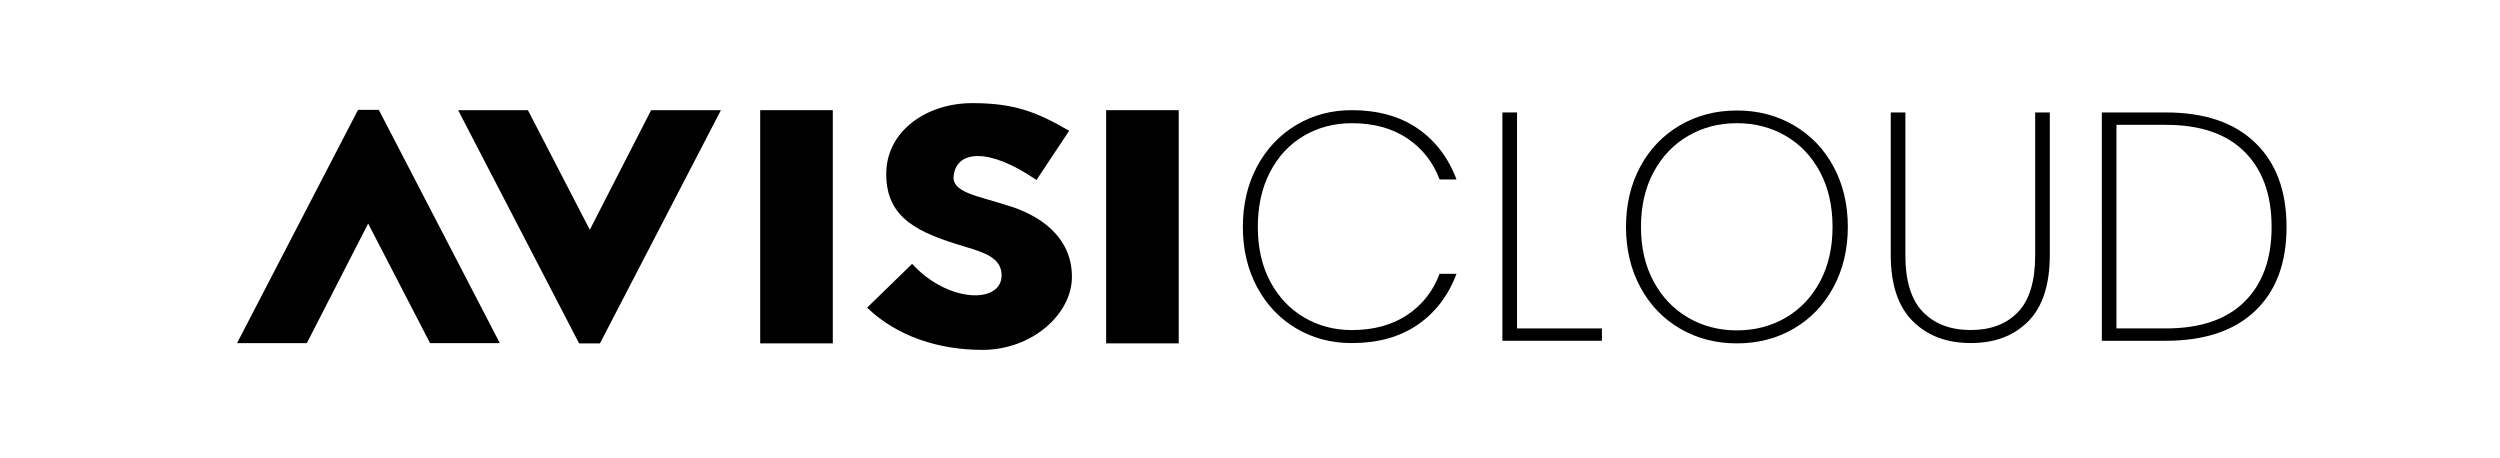 <?xml version="1.0" encoding="utf-8"?>
<!-- Generator: Adobe Illustrator 26.0.0, SVG Export Plug-In . SVG Version: 6.00 Build 0)  -->
<svg version="1.1" id="Laag_1" xmlns="http://www.w3.org/2000/svg" xmlns:xlink="http://www.w3.org/1999/xlink" x="0px" y="0px"
	 viewBox="0 0 1000 183.08" style="enable-background:new 0 0 1000 183.08;" xml:space="preserve">
<g>
	<path class="st0" d="M231.64,137.35l-48.39-93.28h27.92l24.75,47.84l24.53-47.84h27.91l-48.38,93.28H231.64z"/>
	<path class="st0" d="M304.08,137.35V44.07h29.04v93.28H304.08z"/>
	<path class="st0" d="M364.85,105.54c14.18,15.58,35.79,16.23,35.79,4.55c0-6.93-6.99-9.09-14.18-11.27
		c-18.9-5.61-31.97-11.25-31.97-29.22c0-17.09,15.99-28.35,34.43-28.35c16.67,0,25.67,3.47,38.74,11.06L414.59,72
		c-18.91-12.99-31.74-11.91-33.1-1.95c-1.11,6.92,9.46,8.22,20.72,11.89c13.73,3.9,26.56,12.78,26.56,28.79
		c0,14.94-15.97,29.22-35.78,29.22c-17.56,0-34.21-5.41-46.15-16.89L364.85,105.54z"/>
	<path class="st0" d="M442.46,137.35V44.07h29.03v93.28H442.46z"/>
	<g>
		<path class="st0" d="M151.53,43.95l48.4,93.3h-27.91l-24.76-47.83l-24.53,47.83H94.82l48.39-93.3H151.53z"/>
	</g>
</g>
<g>
	<path class="st0" d="M502.8,66.64c3.77-7.07,8.98-12.6,15.61-16.59c6.64-3.99,14.07-5.98,22.31-5.98c10.41,0,19.17,2.43,26.28,7.29
		c7.11,4.86,12.31,11.67,15.61,20.43h-6.77c-2.6-6.94-6.92-12.42-12.94-16.46c-6.03-4.03-13.42-6.05-22.18-6.05
		c-7.03,0-13.4,1.67-19.12,5.01c-5.73,3.34-10.24,8.15-13.53,14.44c-3.3,6.29-4.94,13.64-4.94,22.05c0,8.32,1.65,15.59,4.94,21.79
		c3.3,6.2,7.81,11,13.53,14.38c5.72,3.38,12.1,5.07,19.12,5.07c8.76,0,16.15-2.02,22.18-6.05c6.03-4.03,10.34-9.52,12.94-16.46h6.77
		c-3.3,8.76-8.5,15.57-15.61,20.43c-7.11,4.86-15.87,7.29-26.28,7.29c-8.24,0-15.68-1.97-22.31-5.92
		c-6.64-3.95-11.84-9.45-15.61-16.52c-3.77-7.07-5.66-15.07-5.66-24C497.14,81.76,499.03,73.72,502.8,66.64z"/>
	<path class="st0" d="M606.81,131.37h33.96v4.94h-39.81V44.98h5.85V131.37z"/>
	<path class="st0" d="M671.99,131.43c-6.76-3.95-12.06-9.48-15.87-16.59c-3.82-7.11-5.72-15.13-5.72-24.07
		c0-9.02,1.91-17.06,5.72-24.13c3.82-7.07,9.11-12.58,15.87-16.52c6.77-3.95,14.35-5.92,22.77-5.92c8.41,0,16,1.97,22.77,5.92
		c6.77,3.95,12.05,9.45,15.87,16.52c3.82,7.07,5.73,15.11,5.73,24.13c0,8.93-1.91,16.96-5.73,24.07
		c-3.82,7.11-9.11,12.64-15.87,16.59c-6.76,3.95-14.35,5.92-22.77,5.92C686.35,137.35,678.76,135.38,671.99,131.43z M714.28,127.07
		c5.81-3.38,10.38-8.19,13.73-14.44c3.34-6.24,5.01-13.53,5.01-21.85c0-8.41-1.67-15.74-5.01-21.99
		c-3.34-6.25-7.91-11.06-13.73-14.44c-5.81-3.38-12.32-5.07-19.51-5.07c-7.2,0-13.7,1.69-19.51,5.07
		c-5.81,3.38-10.41,8.2-13.79,14.44c-3.38,6.24-5.08,13.57-5.08,21.99c0,8.32,1.69,15.61,5.08,21.85
		c3.38,6.25,7.98,11.06,13.79,14.44c5.81,3.38,12.31,5.08,19.51,5.08C701.96,132.15,708.46,130.46,714.28,127.07z"/>
	<path class="st0" d="M762.15,44.98v57.11c0,10.32,2.34,17.89,7.03,22.7c4.68,4.81,11.06,7.22,19.13,7.22
		c7.98,0,14.26-2.38,18.86-7.15c4.6-4.77,6.9-12.36,6.9-22.77V44.98h5.85v56.98c0,11.88-2.86,20.73-8.59,26.54
		c-5.73,5.81-13.4,8.72-23.03,8.72c-9.63,0-17.37-2.93-23.22-8.78c-5.85-5.85-8.78-14.68-8.78-26.48V44.98H762.15z"/>
	<path class="st0" d="M902.07,57.08c8.37,8.07,12.55,19.3,12.55,33.7s-4.18,25.59-12.55,33.56c-8.37,7.98-20.27,11.97-35.71,11.97
		h-25.63V44.98h25.63C881.8,44.98,893.7,49.02,902.07,57.08z M897.84,120.64c7.2-7.16,10.8-17.11,10.8-29.86
		c0-12.84-3.6-22.85-10.8-30.05c-7.2-7.2-17.69-10.8-31.48-10.8h-19.78v81.44h19.78C880.15,131.37,890.64,127.79,897.84,120.64z"/>
</g>
</svg>
